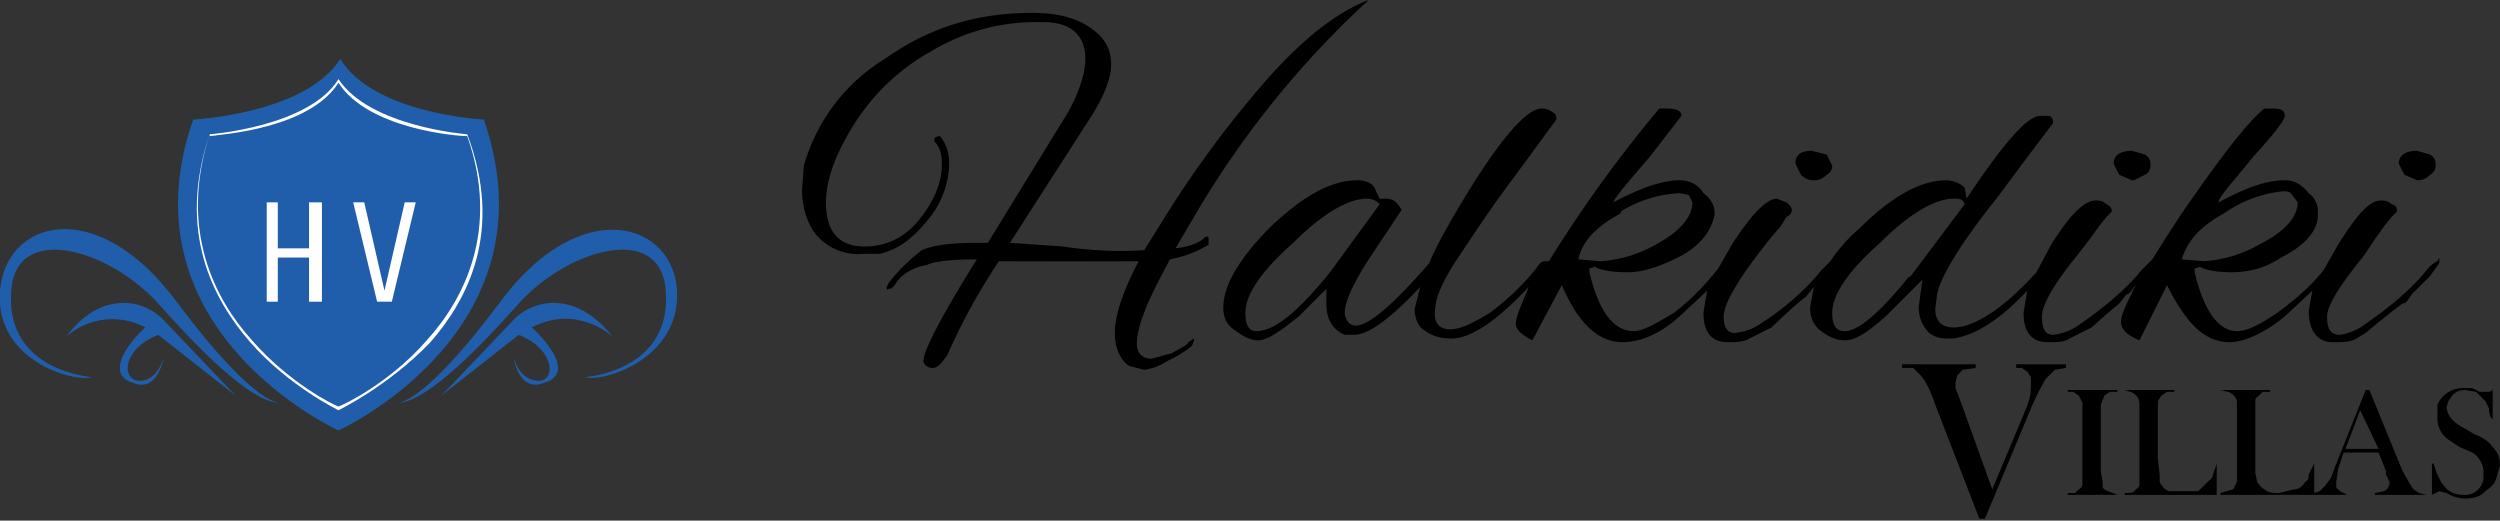 <svg xmlns="http://www.w3.org/2000/svg" x="0" y="0" viewBox="0 0 135.9 28.3" xml:space="preserve"><rect x="0" y="0" width="135.9" height="28.3" fill="#333333" stroke="none"/><path d="M98.6 9.8c.3 0 .5-.1.7-.3.2-.1.3-.3.3-.5l-.3-.6-.8-.2c-.6 0-.9.2-.9.7l.3.6c.2.2.4.3.7.3zM116 9.8l.6-.3c.2-.1.3-.3.3-.5s0-.4-.3-.6l-.7-.2c-.6 0-1 .2-1 .7l.3.6.7.3zM131.4 9.8c.3 0 .5-.1.7-.3.2-.1.3-.3.3-.5s0-.4-.3-.6l-.7-.2c-.6 0-1 .2-1 .7l.3.6.7.3zM131.2 26.6l-.2-.3-.4-.7-1.8-4.4h-.2l-1.6 4-.3.8-.3.4-.3.3-.3.1v-1.6l-.3.6c0 .2 0 .3-.2.4-.1.2-.3.4-.6.4l-.8.2c-.3 0-.6 0-.8-.2a1 1 0 0 1-.4-.4l-.1-.5V21.8c0-.2.1-.2.2-.3l.2-.2h.4v-.1h-2.7l.4.1a.7.7 0 0 1 .5.5V26.2l-.2.4-.7.2v.1h6.9l-.4-.2-.2-.2v-.3l.1-.7.1-.3.2-.6h1.9l.4 1v.2l.2.4c0 .2-.1.4-.3.5l-.5.1v.1h2.8l-.4-.1-.3-.2zm-3.7-2.2.8-2.1 1 2.1h-1.8zM65.5 12.9c-.3.3-.8.5-1.6.6l1-1.7A50.8 50.8 0 0 1 74.4 0c-1.6.6-3.5 2-5.6 4.4-2.1 2.4-4 5-5.6 7.6l-1 1.6a20.2 20.2 0 0 1-4.4-.2l-2.9-.2 4.5-7c.6-1 1-1.9 1-2.7 0-1-.5-1.6-1.3-2.1s-1.8-.7-3-.7c-3 0-5.6.8-8 2.5A10 10 0 0 0 43.7 9l-.1 1.3c0 1 .3 1.9.8 2.5a3 3 0 0 0 2.5 1h.9c.9-.2 1.7-.7 2.6-1.8A5 5 0 0 0 51.6 9c0-.6-.1-1.1-.5-1.6H51l-.2.1v.2c.3.3.4.7.4 1.2 0 1-.4 2-1.2 3-.8 1-1.8 1.5-3 1.5-1.4 0-2.1-.8-2.1-2.4 0-1.2.5-2.6 1.5-4.2s2.4-3 4.2-4a11 11 0 0 1 5.8-1.6h.3c1.5 0 2.3.7 2.3 2 0 .7-.3 1.8-1 3l-4.3 7h-.6c-1.3 0-2.3.1-3 .4-.5.4-1.2 1-1.8 1.8l-.1.2c0 .1 0 .2.1.1.1 0 .2 0 .4-.3.3-.5 1-.9 1.7-1 .4-.2 1.3-.3 2.7-.3-2 3.2-2.9 5-2.9 5.5 0 .2.2.4.5.4s.5-.3.8-.7c.7-1.6 1.6-3.3 2.8-5.1a789.8 789.8 0 0 0 7.6 0c-.9 1.7-1.3 3-1.3 3.9 0 .8.3 1.5.8 1.8l.8.2a3 3 0 0 0 1.3-.5 6 6 0 0 0 1.3-.8l.1-.3v-.1l-.3.2c-.1.2-.4.3-.9.6l-1.1.3c-.5 0-.8-.3-.8-.8 0-1 .6-2.4 1.8-4.6 1-.2 1.6-.5 2.1-.8V13c0-.1 0-.2-.2-.1z"/><path d="M132.5 14.2s-.3.1-.6.5c-.8 1-2 2-3.3 2.9a3 3 0 0 1-1.4.6c-.5 0-.7-.3-.7-1 0-.6.7-1.7 2-3.3l.6-.9.5-.7.4-.5.3-.3c0-.2 0-.3-.3-.4-.2-.2-.4-.2-.6-.2-.6 0-1.3.8-2.3 2.4l-.8 1.4c-.8 1-1.7 1.7-2.5 2.3-.9.6-1.6 1-2.2 1-1 0-1.8-1.1-2.3-3.2v-.2l.3-.1c.3.2 1 .3 1.7.3.9 0 1.8-.2 2.7-.8 1.2-.6 2-1.4 2-2.3v-.2c0-.3-.1-.7-.5-1-.4-.5-.8-.7-1.3-.7-1 0-2.1.4-3.6 1.2 0-.3.7-1 1.9-2.5 1.2-1.3 1.7-2 1.7-2.2 0-.3-.2-.4-.7-.4h-.4c-.8.6-2.3 2.5-4.5 5.7a91 91 0 0 0-1.6 2.5l-.6.6c-.8 1-2 2-3.3 2.9a3 3 0 0 1-1.5.6c-.4 0-.6-.3-.6-1 0-.6.6-1.7 1.9-3.3l.7-.9.5-.7.4-.5.3-.3c0-.2-.1-.3-.3-.4-.2-.2-.4-.2-.6-.2-.6 0-1.4.8-2.4 2.4l-.8 1.5c-1.8 2-3.4 3-4.5 3-.6 0-1-.3-1-1l.1-.8c.2-1 1.3-2.8 3.3-5.3a359.6 359.6 0 0 1 3-4c0-.2 0-.3-.2-.4h-.5c-.7 0-2 1.5-4 4.5l-.1-.6c-.2-.2-.6-.4-1-.4-1.4 0-3 .9-4.7 2.6-.7.6-1.2 1.2-1.6 1.8l-.5.5c-.8 1-1.9 2-3.3 2.9a3 3 0 0 1-1.4.5c-.4 0-.6-.3-.6-.9 0-.6.6-1.7 1.8-3.3l.7-.9.6-.7.3-.5c.2-.1.3-.2.3-.4 0 0 0-.2-.3-.4l-.5-.2c-.6 0-1.4.9-2.4 2.4l-.8 1.4c-.8 1-1.6 1.8-2.4 2.4-1 .6-1.7 1-2.2 1-1.1 0-1.9-1.1-2.4-3.2v-.2l.3-.1c.3.2 1 .3 1.8.3s1.7-.3 2.7-.8c1.2-.6 1.8-1.4 2-2.3v-.2c0-.3-.2-.7-.6-1-.3-.5-.8-.7-1.3-.7-.9 0-2.1.4-3.6 1.2.1-.3.8-1.1 2-2.5l1.7-2.2c0-.3-.3-.4-.8-.4h-.4a71.3 71.3 0 0 0-6 8.3H84c-.2 0-.3.1-.5.4-.8 1-1.7 1.8-2.5 2.4-1 .6-1.6.9-2.2.9-.5 0-.8-.3-.8-.8s.1-1 .4-1.6a10.7 10.7 0 0 1 .8-1.4l1-1.5a71 71 0 0 1 2.2-3.1l2.2-3c0-.2 0-.3-.2-.4a.9.9 0 0 0-.6-.2c-.8 0-2.2 1.6-4.1 4.7-.9 1.5-1.6 2.7-2 3.7-2 2.3-3.3 3.4-4 3.4-.3 0-.5-.2-.6-.6V17c0-.6.5-1.7 1.5-3.2l1.6-2.4-.3-.4a.8.8 0 0 0-.5-.2H75l-.2-.4c-.1-.4-.5-.6-1-.6-1.5 0-3 .9-4.7 2.5-1.7 1.7-2.6 3.2-2.6 4.4 0 .6.2 1 .7 1.3.4.3.8.5 1.2.5.5 0 1.2-.5 2.2-1.3l1.5-1.5v.8c0 .8.3 1.4 1 1.7h.5c.8 0 2-.9 3.6-2.6l-.3 1.2c0 .5.2 1 .6 1.2.4.3.9.4 1.4.4 1.1 0 2.5-1 4.2-2.8-.4 1-.7 1.6-.7 2 0 .3.3.6.9.9l1.6-3c.9 2.1 2 3.1 3.3 3.1.9 0 2-.4 3.1-1.4l1.5-1.4-.2 1.2c0 1 .4 1.6 1.3 1.6.4 0 .9 0 1.2-.2l.6-.3.6-.3a40.3 40.3 0 0 1 1.4-1.3l.5-.4.4-.5-.2 1.1c0 .6.2 1 .6 1.3.4.3.8.5 1.3.5.6 0 1.3-.5 2.2-1.3l2-2-.2 1.5c0 .4.1.8.4 1.2.2.3.6.5 1.1.5h.4c1.2-.2 2.5-1 4-2.6L110 17c0 1 .4 1.6 1.3 1.6.5 0 .9 0 1.2-.2l.6-.3.6-.3a40.3 40.3 0 0 1 1.5-1.3l.4-.5c.2 0 .3-.3.5-.5-.5 1-.8 1.6-.8 2 0 .4.3.7 1 1l1.5-3c1 2 2 3.1 3.4 3.1.8 0 1.9-.5 3-1.4l1.5-1.4-.2 1.1c0 1.1.5 1.7 1.3 1.7.5 0 1 0 1.3-.2l.5-.3a40.3 40.3 0 0 1 2-1.6c.2 0 .3-.2.5-.5l1-1 .5-.7V14zm-60.2.6c-1.7 2.1-3 3.2-4 3.2-.4 0-.6-.3-.6-1 0-1 .9-2.3 2.6-3.8 1.6-1.6 3-2.4 4-2.4.3 0 .5.1.7.3l-2.7 3.7zm15.8-3.3a6.7 6.7 0 0 1 3.2-1l.5.1.2.4c0 .8-.7 1.6-2 2.3a7 7 0 0 1-3 .9l-1.2-.1c.2-1 1-1.8 2.3-2.5zm15.7 3.5c-1.6 2-2.8 3-3.5 3-.5 0-.7-.3-.7-1 0-1 .9-2.3 2.6-3.8 1.6-1.6 3-2.4 4-2.4.3 0 .5 0 .6.3l-3 4zm17.1-3.4a6.7 6.7 0 0 1 3.2-1.2c.2 0 .4 0 .5.2l.3.4c0 .8-.7 1.6-2.1 2.3a7 7 0 0 1-3 .9l-1.2-.1c.3-1 1-1.8 2.3-2.5zM112.4 21.3h.3l.3.2.2.4v4.3c0 .2 0 .3-.2.4l-.2.2h-.4v.1h2.7l-.5-.2a.6.6 0 0 1-.3-.2v-.3l-.1-.6V22l.2-.5.3-.2h.4v-.1h-2.7zM120.3 25.8c0 .2-.2.3-.3.4l-.5.5h-1.6a1 1 0 0 1-.5-.5v-.4l-.1-.9V21.8l.2-.3.3-.2h.4v-.1h-2.7l.3.1a.7.7 0 0 1 .5.6v4.4c0 .1 0 .2-.2.3-.1.2-.3.2-.6.2v.1h5v-1.7l-.2.6zM135.5 24.3c-.2-.3-.5-.5-1-.7l-.5-.3c-.6-.3-1-.7-1-1.2l.1-.3.2-.3c.2-.2.4-.3.7-.3l.6.1.5.5.2.4c0 .1 0 .4.2.6v-1.7c0 .2-.2.2-.3.2h-.4l-.4-.2h-.4a1.5 1.5 0 0 0-1.5.9v.7a1.4 1.4 0 0 0 .6 1.2l.6.4.7.3a1.3 1.3 0 0 1 .6 1.2 1 1 0 0 1-1.1 1.1c-.5 0-.9-.2-1.2-.7a4 4 0 0 1-.4-1h-.1v1.7l.4-.2.4.1c.3.2.7.3 1 .3.4 0 .8-.1 1-.3s.6-.4.7-.8l.2-.7c0-.4-.1-.7-.4-1zM109.5 20h.4l.3.2.2.3v.4c0 .3 0 .7-.3 1.4l-1.8 4.3-1.8-5-.2-.5v-.3l.1-.4.3-.3.7-.1v-.2h-4v.2h.6l.4.4c.2.2.5.7.8 1.6l2.4 6.2h.3l2.5-6a15.4 15.4 0 0 1 .8-1.6l.5-.5.6-.1v-.2h-2.7v.2z"/><path fill="#205EAC" d="M26.3 6.5c4 11.5-7.9 16.9-7.9 16.9S6.5 18 10.5 6.5c0 0 6.1-.3 8-3.3 1.8 3 7.8 3.3 7.8 3.3zM33.3 18.3c-1.8-2.3-4-2.2-5.3-1l-4 4.2 4.2-3.3c2 .8 2 2.5 1.1 2.5-1.1 0-1.4-1.3-1.4-1.3s.3 2 1.7 1.4c1.7-.5 0-2.4-.7-3 2.5-1.3 4.4.5 4.4.5z"/><path fill="#205EAC" d="M21.5 21.9s1.3.4 5.7-5.5 9.4-4.3 9.6-.6-4 5-5 4.7c0 0 4.6-.3 4.4-4.5-.1-4-5.3-2.5-8 .5-1.7 1.9-5 5.5-6.7 5.4zM3.6 18.3c1.7-2.3 3.9-2.2 5.2-1l4 4.2-4.2-3.3c-2 .8-2 2.5-1 2.5s1.3-1.3 1.3-1.3-.3 2-1.7 1.4c-1.6-.5 0-2.4.7-3a3.8 3.8 0 0 0-4.3.5z"/><path fill="#205EAC" d="M15.3 21.9s-1.3.4-5.7-5.5S.3 12 0 15.8s4 5 5 4.7c0 0-4.6-.3-4.4-4.5.1-4 5.3-2.5 8 .5 1.7 1.9 5 5.5 6.7 5.4z"/><path fill="#FFF" d="M18.4 22.3s-2.7-1.3-4.8-3.7c-2-2.3-4-6-2.2-11.3 0 0 5.4-.4 7-3 1.7 2.6 7 3 7 3 2 5.3 0 9-2 11.3-2.3 2.4-5 3.7-5 3.7zm-7-15c-1.7 5.2.3 9 2.3 11.2 2 2.3 4.4 3.5 4.7 3.6.3-.1 2.8-1.3 4.8-3.6 2-2.2 4-6 2.2-11.1-.6 0-5.4-.4-7-2.9-1.6 2.5-6.3 2.8-7 2.9z"/><g fill="#FFF"><path d="M16.8 11 16.8 13.5 15.1 13.5 15.1 11 14.5 11 14.5 16.4 15.1 16.4 15.1 14 16.8 14 16.8 16.4 17.5 16.4 17.5 11z"/><path d="M22 11 20.9 15.8 19.8 11 19.2 11 20.5 16.4 21.3 16.4 22.6 11z"/></g></svg>